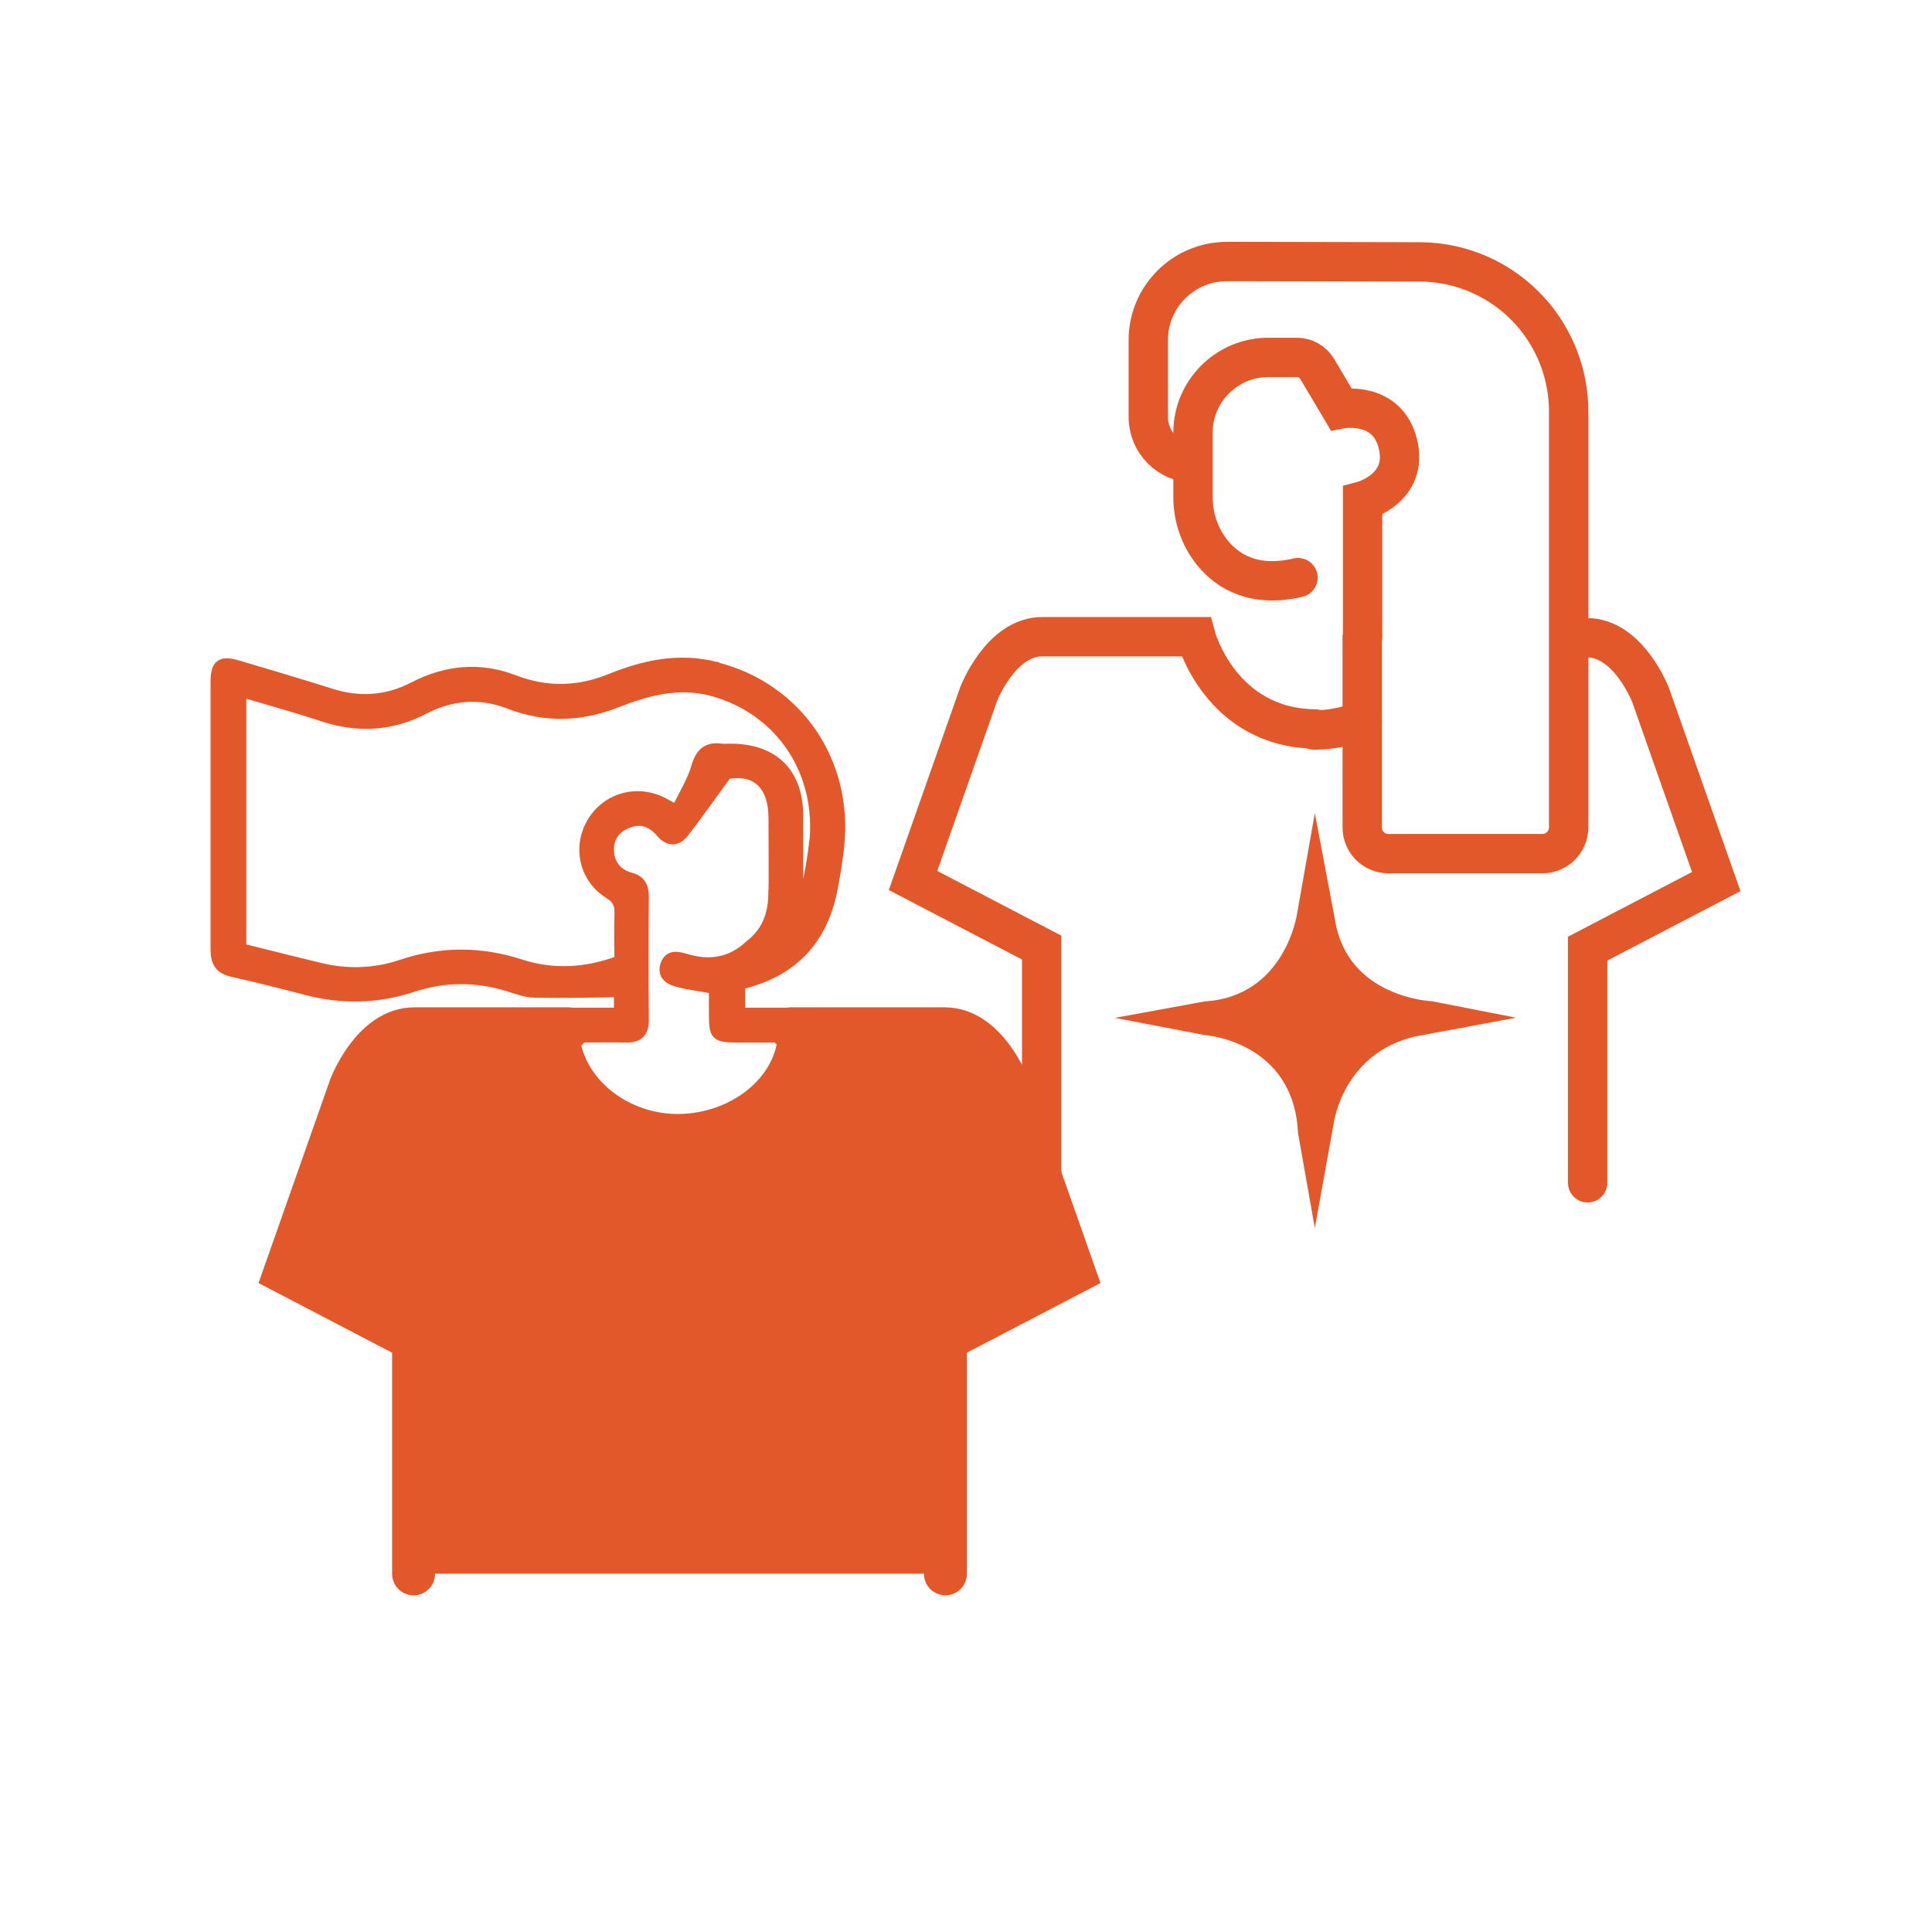 <?xml version="1.0" encoding="UTF-8"?>
<svg xmlns="http://www.w3.org/2000/svg" version="1.1" viewBox="0 0 1080 1080">
  <defs>
    <style>
      .cls-1, .cls-2 {
        stroke-linecap: round;
      }

      .cls-1, .cls-2, .cls-3, .cls-4 {
        stroke: #e3582b;
        stroke-miterlimit: 10;
      }

      .cls-1, .cls-2, .cls-4 {
        fill: none;
      }

      .cls-1, .cls-4 {
        stroke-width: 22px;
      }

      .cls-2 {
        stroke-width: 24px;
      }

      .cls-5, .cls-3 {
        fill: #e3582b;
      }

      .cls-3 {
        stroke-width: 6px;
      }
    </style>
  </defs>
  <!-- Generator: Adobe Illustrator 28.7.1, SVG Export Plug-In . SVG Version: 1.2.0 Build 142)  -->
  <g>
    <g id="Layer_1">
      <g id="Layer_1-2" data-name="Layer_1">
        <g>
          <g id="Layer_1-2">
            <g id="Layer_7">
              <g>
                <g>
                  <path class="cls-1" d="M761.5,402.7c-8.5,3.6-17.7,5.3-26.8,5.4"/>
                  <path class="cls-1" d="M887.5,661.2v-130.9l71.9-37.5-36.6-104s-12.3-32.4-35.8-32.3"/>
                  <path class="cls-1" d="M582.3,660.6v-130.9l-71.9-37.5,36.6-104s12.3-32.4,35.8-32.3c23.4,0,85.7,0,85.7,0,0,0,13.7,51,66.7,51.6"/>
                </g>
                <path class="cls-1" d="M761.7,356v-76s25.7-6.8,19.8-31.6-31.9-19.8-31.9-19.8l-13.3-22.4c-2.4-4-6.7-6.4-11.3-6.4h-16.1c-23.1,0-42,18.9-42,42v35.9c0,11.4,3.7,22.6,11,31.5,8.6,10.4,23.2,19.4,47.7,13.7"/>
                <path class="cls-4" d="M667.7,258.9h0c-14.2,0-25.8-11.5-25.8-25.8v-43h0c0-24.2,19.7-43.9,43.9-43.9h15.1l92.6.2c23.5,0,46,10,61.8,27.5h0c13.9,15.4,21.6,35.4,21.6,56.1v232.5c0,8.1-6.6,14.7-14.7,14.7h-86c-8.2,0-14.8-6.6-14.7-14.8v-107.6"/>
                <path class="cls-5" d="M735,454.6l-10,56.6s-6.8,45.9-51.6,48.6l-50.2,9.2,50.2,9.6s49.8,3.3,52.2,54.7l9.4,53.2,10.7-59.3s5.3-38.4,45.3-47.8l56.5-10.5-47-9.2s-47.2-1.8-54.2-45.4l-11.3-59.8h0Z"/>
              </g>
            </g>
            <g>
              <path class="cls-2" d="M231.2,879.8v-130.9l-71.9-37.5,36.6-104s12.3-32.4,35.8-32.3c23.4,0,85.7,0,85.7,0"/>
              <path class="cls-2" d="M528.5,879.8v-130.9l71.9-37.5-36.6-104s-12.3-32.4-35.8-32.3c-23.4,0-85.7,0-85.7,0"/>
              <g id="Layer_1-2-2" data-name="Layer_1-2">
                <path class="cls-3" d="M400.3,373c-20.7-5.3-40-1.1-59,6.6-18.1,7.3-35.7,7.7-54,.7-19.1-7.4-38-5.5-56.1,3.9-15.1,7.8-30.5,8.7-46.5,3.6-17.1-5.4-34.3-10.5-51.5-15.6-9.8-2.9-12.5-.9-12.5,9.5,0,49.8,0,99.5,0,149.2,0,7,2.4,10.7,9.3,12.2,13.7,3.1,27.4,6.5,41,10.1,20.1,5.3,39.8,4.9,59.6-1.6,17.9-5.9,35.8-5.9,53.8-.3,4.7,1.5,9.6,3.3,14.5,3.4,15.7.3,31.5,0,47.3-.3v11.9h-47.8c1.2,2.7,1.5,5.9,1,8.8.9,1.5,1.7,3,2.4,4.5h2.5c.5,0,1.1.2,2.2.4h0c13.4,39.6,37.5,58.9,73.4,58.9s59.6-19,73.4-59h1.7c0-.5,0-1-.1-1.5-.2-3.9.5-8.1,1.7-12.1h-43v-16.1c29.5-6.8,46.4-25.1,51.8-54.1,1.4-7.6,2.7-15.2,3.5-22.9,5.1-47.4-23.2-88.4-68.3-100h0l-.2-.2ZM432.5,500.3c-.2,11.2-3.9,21-13.2,28.1l.2-.2c-10.4,10-22.6,12-36,8-5-1.5-9.7-2.5-11.5,3.7-1.6,5.6,2.9,7.9,7.4,9,6.1,1.5,12.4,2.3,19.9,3.7v14.6c0,11.7.9,12.5,12.9,12.6h25.6c-2.2,25.1-27.6,45.1-57.3,45.9-29.5.8-56.2-19.4-59.5-45.9,9.6,0,19.1-.2,28.7,0,7,.2,10.1-2.6,10-9.8-.2-22.9-.2-45.9,0-68.8,0-5.4-1.6-8.9-7.1-10.4-7.8-2.1-12.2-7.6-12.4-15.7-.1-6.9,3.5-12.1,10-14.9,7.7-3.3,14.1-1.1,19.3,5,4.2,5,8.8,5,12.5.3,7.9-10.1,15.2-20.6,24.2-32.9,16-3.1,26.4,5.4,26.4,24.9s.2,28.8,0,43.1h0v-.3ZM455.2,472.1c-1.4,12.4-4.3,24.5-6.5,36.8-.9,0-1.8-.3-2.7-.4v-52.4c0-23.9-13.5-37.3-37.6-37.4-1.7,0-3.3.2-5,0-8-1.1-11.7,2.2-14,10.1-2.4,8.2-7.2,15.8-11.2,24.1-3.5-1.9-5.3-2.9-7.2-3.9-14.5-7.7-31.5-3.1-39.8,10.6-8.3,13.8-4.5,31.3,9.4,39.9,4.8,3,6,6.1,5.9,11.2-.3,8.8,0,17.6,0,26.4h0c-18.7,7-37.2,8.1-55.7,2.1-22.3-7.2-44.4-7.2-66.6.3-14.7,4.9-29.9,5.4-45,1.8-14.7-3.5-29.4-7.3-44.5-11v-143.7c8.8,2.6,17.4,5,26,7.6,6.9,2,13.7,4.2,20.6,6.4,19,6.1,37.6,5.1,55.4-4.2,15.6-8.1,31.6-9.4,48-3.1,20,7.8,39.8,7.2,59.7-.6,17.3-6.8,34.9-11.7,54-6.5,37.9,10.4,61.5,45.1,56.9,85.9h0Z"/>
              </g>
            </g>
          </g>
          <g id="Layer_2">
            <path class="cls-5" d="M231.2,879.8v-130.9l-71.9-37.5,39.8-110.9,22.5-23.4,36.8-2h59l3.7,22,19.8,15.4,26.9,12.9h46.1l23.2-14.1.9-20.8,16.7-12.3s23.7-3,31.6-3.2,35.2,0,35.2,0l18.6,2.9s10.7,7.8,13.6,11.8,8,11.4,10.2,17.6,36.6,104,36.6,104l-71.9,37.5v130.9H231.2Z"/>
          </g>
        </g>
      </g>
    </g>
  </g>
</svg>